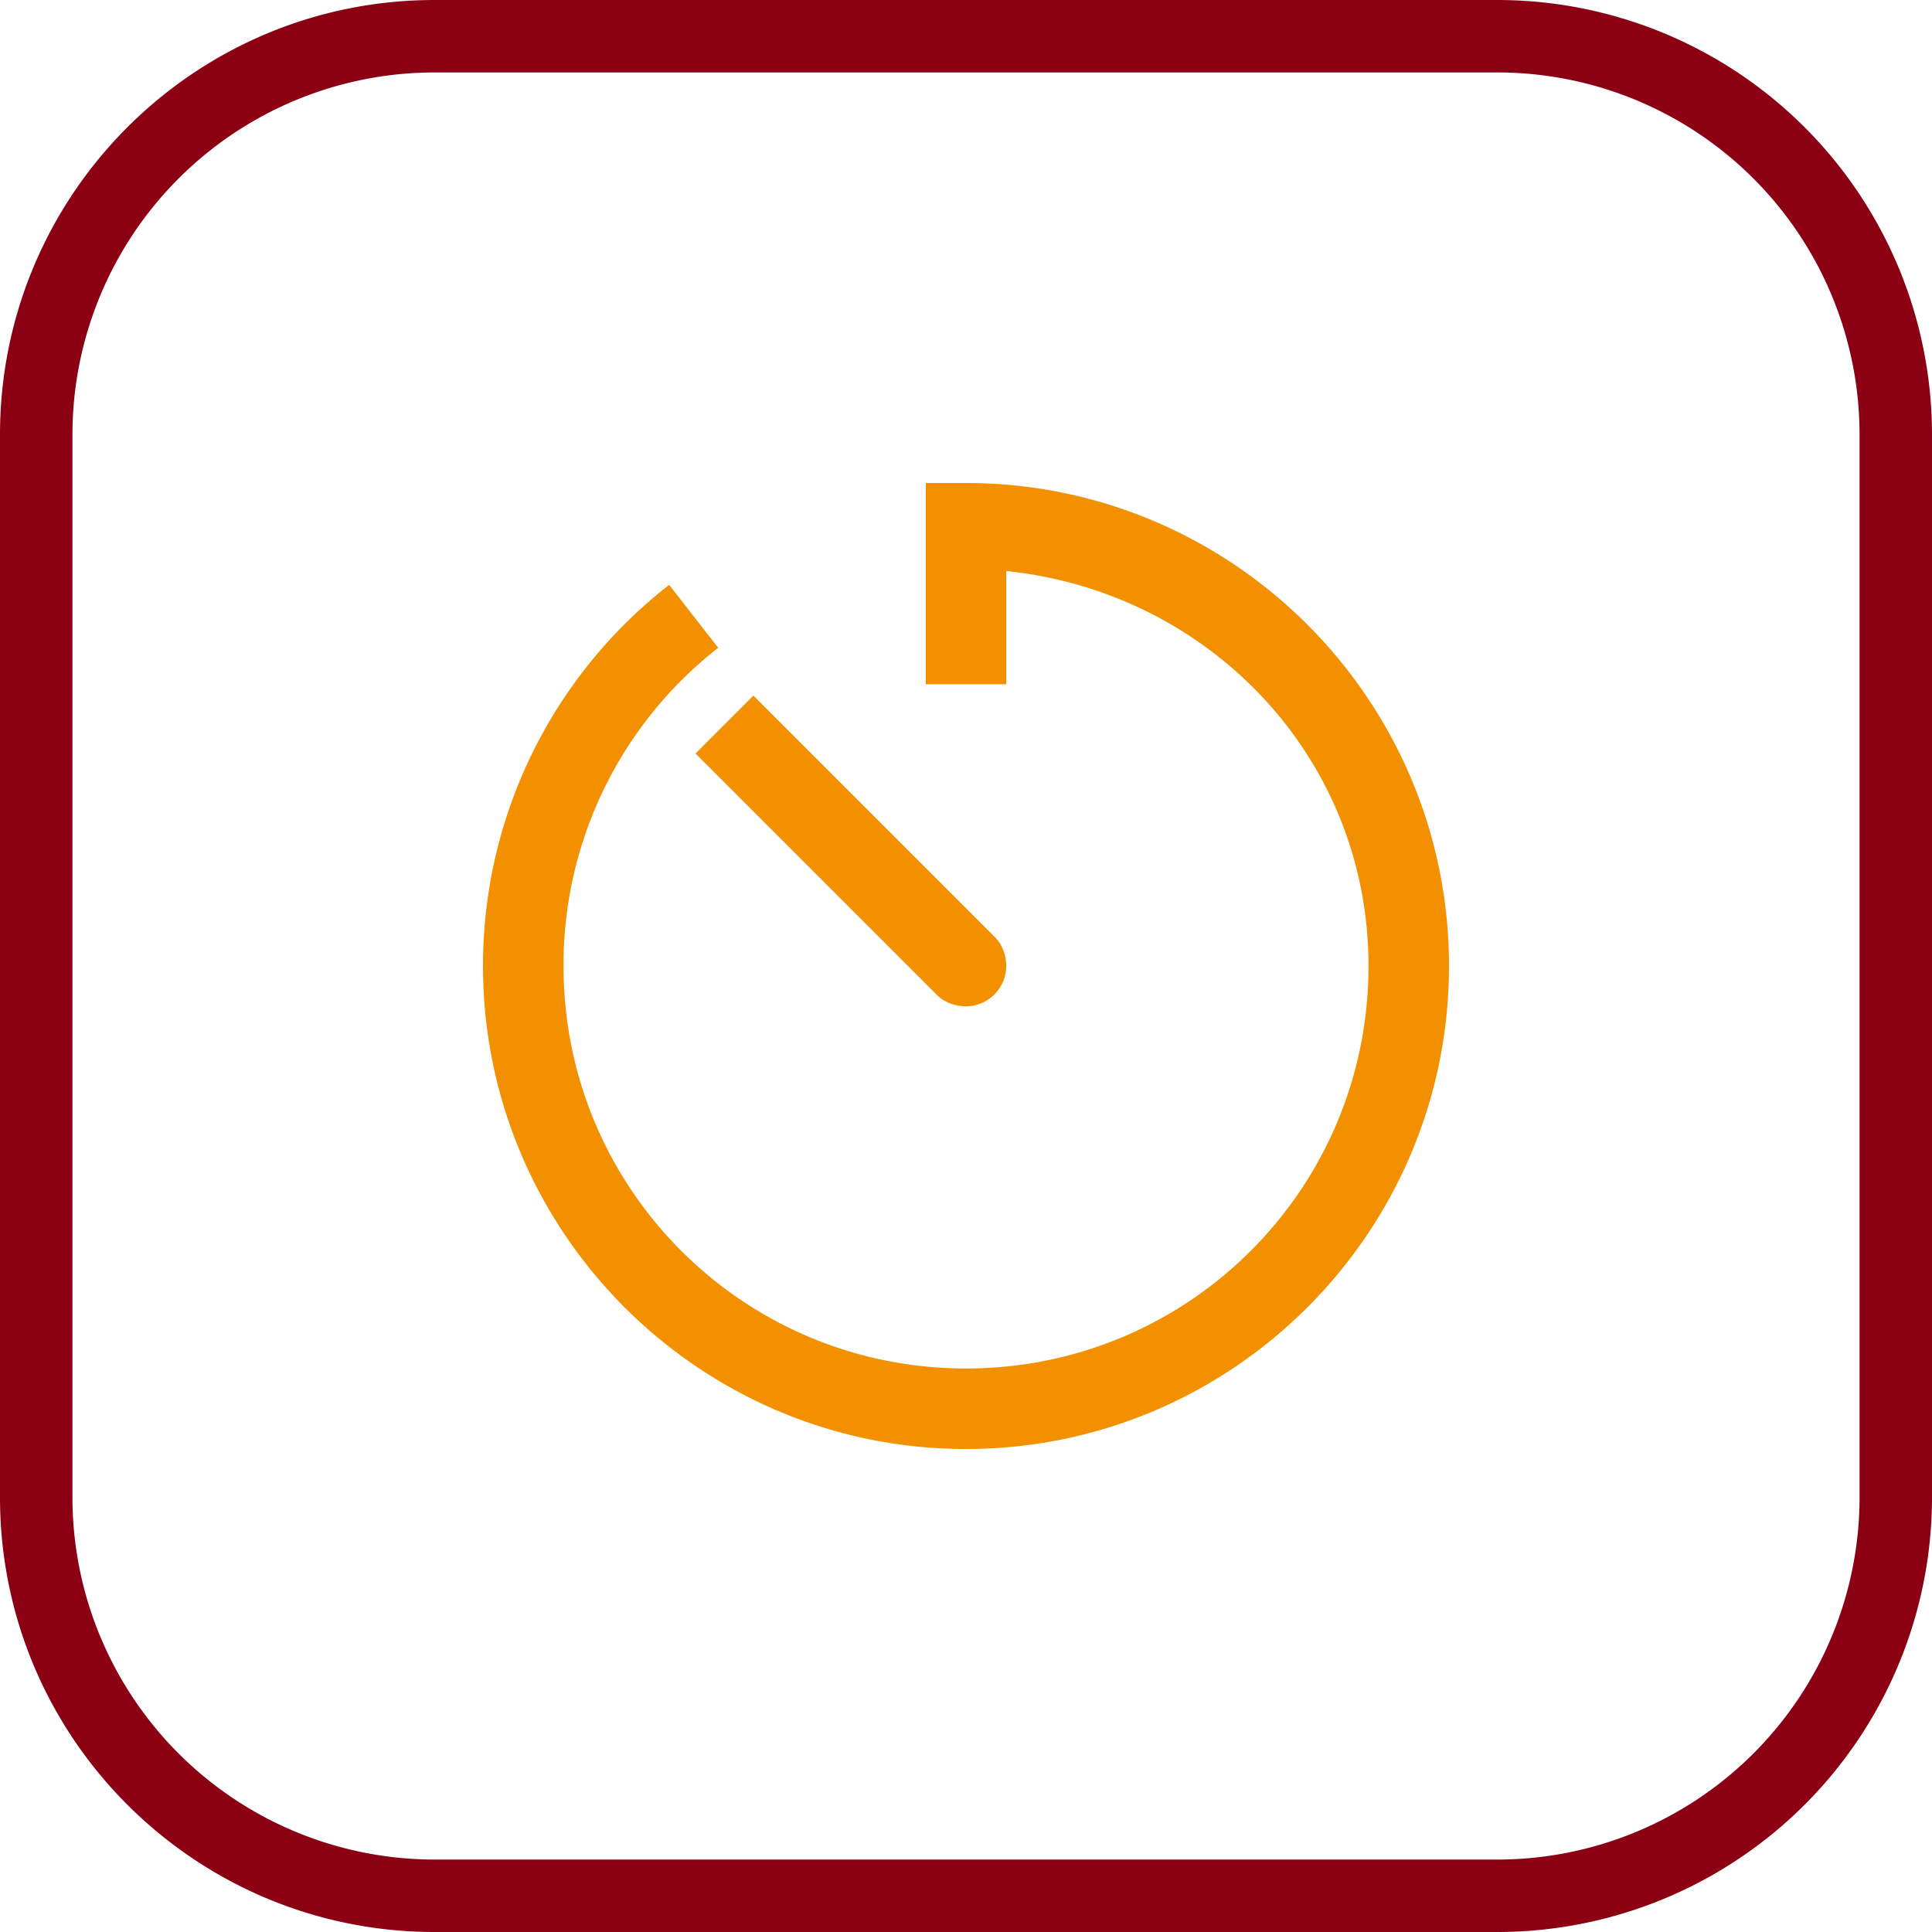 <svg xmlns="http://www.w3.org/2000/svg" width="48" height="48" fill="none" viewBox="0 0 48 48"><path fill="url(#a)" d="M37.2 1.8a9 9 0 0 1 9 9v26.4a9 9 0 0 1-9 9H10.8a9 9 0 0 1-9-9V10.8a9 9 0 0 1 9-9h26.4Zm0-1.8H10.8C4.835 0 0 4.835 0 10.8v26.4C0 43.165 4.835 48 10.8 48h26.4A10.8 10.8 0 0 0 48 37.2V10.8A10.8 10.8 0 0 0 37.2 0Z"/><path fill="#F29000" d="M23 12v5h2v-2.813c5.04.52 9 4.633 9 9.813 0 5.535-4.465 10-10 10s-10-4.465-10-10a9.991 9.991 0 0 1 3.844-7.906l-1.219-1.563A11.982 11.982 0 0 0 12 24c0 6.617 5.383 12 12 12s12-5.383 12-12-5.383-12-12-12h-1Zm-4.281 5.281L17.28 18.72l6 6c.18.18.442.281.719.281.55 0 1-.45 1-1 0-.277-.102-.54-.281-.719l-6-6Z"/><defs><linearGradient id="a" x1="2400" x2="2400" y1="4800" y2="0" gradientUnits="userSpaceOnUse"><stop stop-color="#8C0014"/><stop offset="1" stop-color="#8C0014"/></linearGradient></defs></svg>